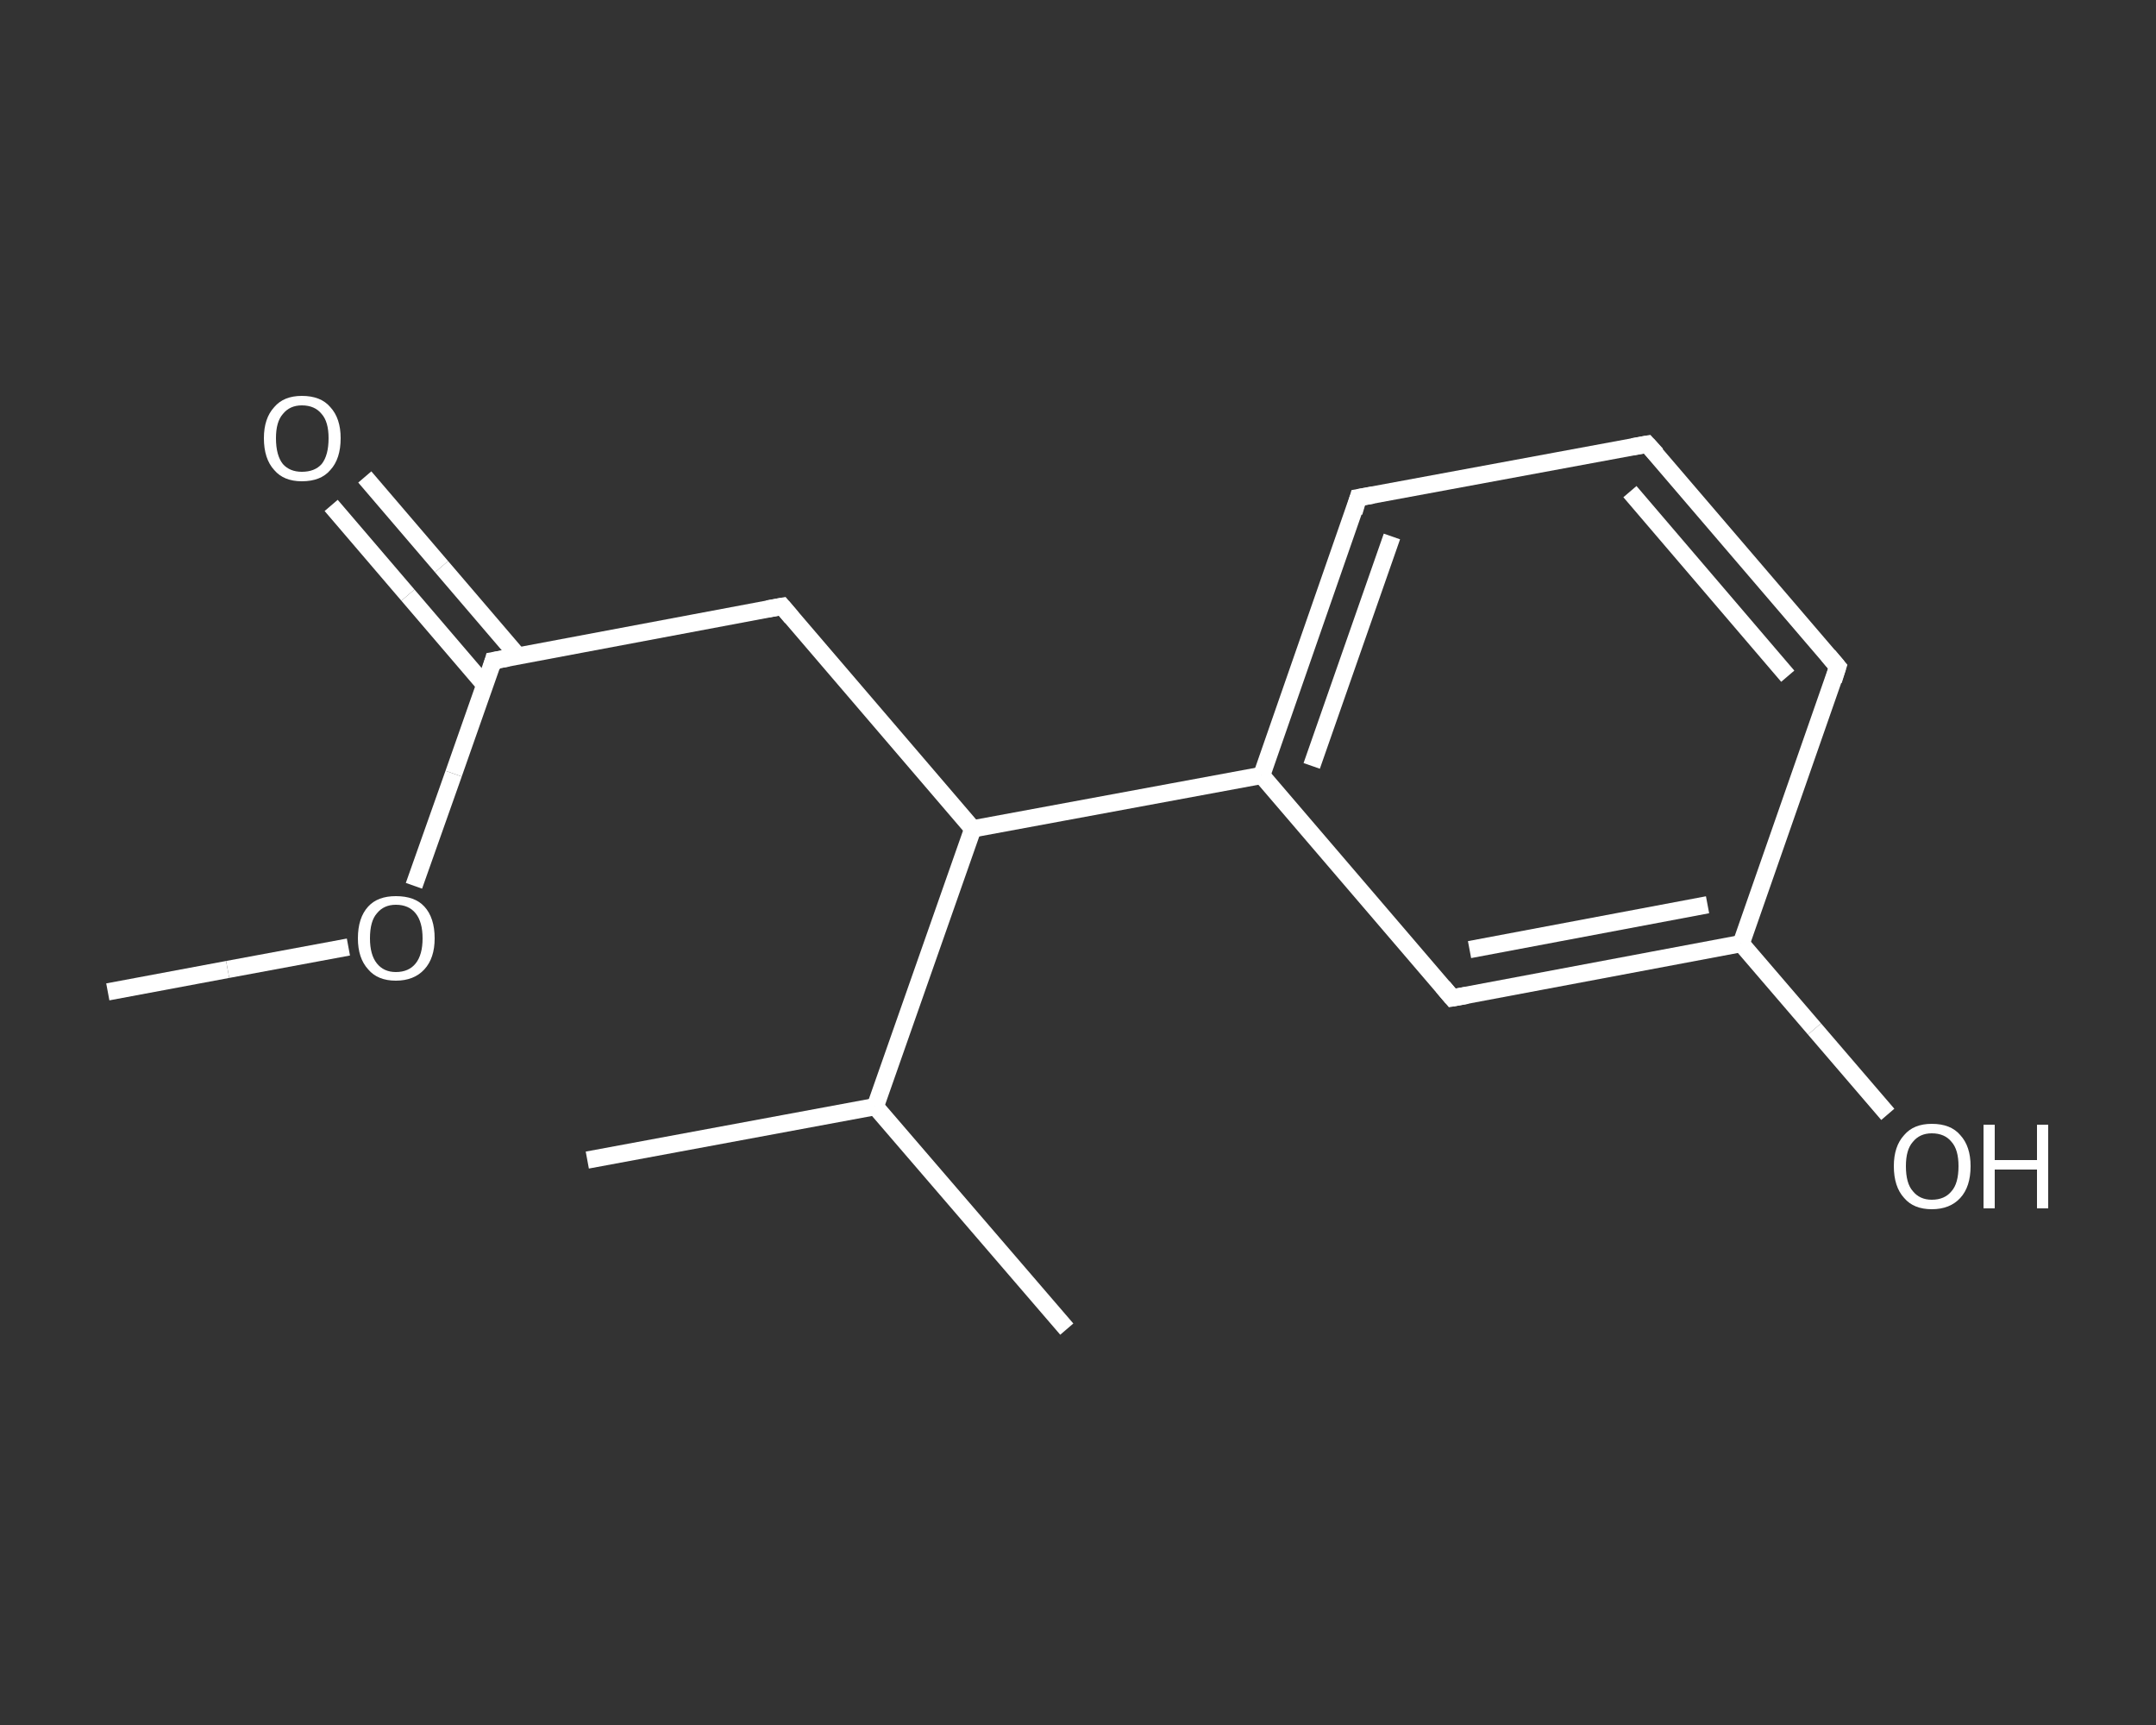 <?xml version='1.0' encoding='iso-8859-1'?>
<svg version='1.1' baseProfile='full'
              xmlns='http://www.w3.org/2000/svg'
                      xmlns:rdkit='http://www.rdkit.org/xml'
                      xmlns:xlink='http://www.w3.org/1999/xlink'
                  xml:space='preserve'
width='250px' height='200px' viewBox='0 0 250 200'>
<rect x="0" y="0" width="250" height="200" fill="#333333" stroke="none"/>
<!-- END OF HEADER -->
<rect style='opacity:1.0;fill:transparent;stroke:none' width='250.0' height='200.0' x='0.0' y='0.0'> </rect>
<path class='bond-0 atom-0 atom-1' d='M 12.5,115.0 L 26.4,112.4' style='fill:none;fill-rule:evenodd;stroke:#FFFFFF;stroke-width:2.0px;stroke-linecap:butt;stroke-linejoin:miter;stroke-opacity:1' />
<path class='bond-0 atom-0 atom-1' d='M 26.4,112.4 L 40.4,109.8' style='fill:none;fill-rule:evenodd;stroke:#FFFFFF;stroke-width:2.0px;stroke-linecap:butt;stroke-linejoin:miter;stroke-opacity:1' />
<path class='bond-1 atom-1 atom-2' d='M 48.0,102.7 L 52.6,89.7' style='fill:none;fill-rule:evenodd;stroke:#FFFFFF;stroke-width:2.0px;stroke-linecap:butt;stroke-linejoin:miter;stroke-opacity:1' />
<path class='bond-1 atom-1 atom-2' d='M 52.6,89.7 L 57.2,76.6' style='fill:none;fill-rule:evenodd;stroke:#FFFFFF;stroke-width:2.0px;stroke-linecap:butt;stroke-linejoin:miter;stroke-opacity:1' />
<path class='bond-2 atom-2 atom-3' d='M 60.1,76.1 L 51.2,65.7' style='fill:none;fill-rule:evenodd;stroke:#FFFFFF;stroke-width:2.0px;stroke-linecap:butt;stroke-linejoin:miter;stroke-opacity:1' />
<path class='bond-2 atom-2 atom-3' d='M 51.2,65.7 L 42.3,55.3' style='fill:none;fill-rule:evenodd;stroke:#FFFFFF;stroke-width:2.0px;stroke-linecap:butt;stroke-linejoin:miter;stroke-opacity:1' />
<path class='bond-2 atom-2 atom-3' d='M 56.2,79.4 L 47.3,69.0' style='fill:none;fill-rule:evenodd;stroke:#FFFFFF;stroke-width:2.0px;stroke-linecap:butt;stroke-linejoin:miter;stroke-opacity:1' />
<path class='bond-2 atom-2 atom-3' d='M 47.3,69.0 L 38.4,58.6' style='fill:none;fill-rule:evenodd;stroke:#FFFFFF;stroke-width:2.0px;stroke-linecap:butt;stroke-linejoin:miter;stroke-opacity:1' />
<path class='bond-3 atom-2 atom-4' d='M 57.2,76.6 L 90.7,70.3' style='fill:none;fill-rule:evenodd;stroke:#FFFFFF;stroke-width:2.0px;stroke-linecap:butt;stroke-linejoin:miter;stroke-opacity:1' />
<path class='bond-4 atom-4 atom-5' d='M 90.7,70.3 L 112.8,96.1' style='fill:none;fill-rule:evenodd;stroke:#FFFFFF;stroke-width:2.0px;stroke-linecap:butt;stroke-linejoin:miter;stroke-opacity:1' />
<path class='bond-5 atom-5 atom-6' d='M 112.8,96.1 L 146.3,89.9' style='fill:none;fill-rule:evenodd;stroke:#FFFFFF;stroke-width:2.0px;stroke-linecap:butt;stroke-linejoin:miter;stroke-opacity:1' />
<path class='bond-6 atom-6 atom-7' d='M 146.3,89.9 L 157.5,57.7' style='fill:none;fill-rule:evenodd;stroke:#FFFFFF;stroke-width:2.0px;stroke-linecap:butt;stroke-linejoin:miter;stroke-opacity:1' />
<path class='bond-6 atom-6 atom-7' d='M 152.1,88.8 L 161.4,62.2' style='fill:none;fill-rule:evenodd;stroke:#FFFFFF;stroke-width:2.0px;stroke-linecap:butt;stroke-linejoin:miter;stroke-opacity:1' />
<path class='bond-7 atom-7 atom-8' d='M 157.5,57.7 L 191.0,51.5' style='fill:none;fill-rule:evenodd;stroke:#FFFFFF;stroke-width:2.0px;stroke-linecap:butt;stroke-linejoin:miter;stroke-opacity:1' />
<path class='bond-8 atom-8 atom-9' d='M 191.0,51.5 L 213.1,77.3' style='fill:none;fill-rule:evenodd;stroke:#FFFFFF;stroke-width:2.0px;stroke-linecap:butt;stroke-linejoin:miter;stroke-opacity:1' />
<path class='bond-8 atom-8 atom-9' d='M 189.0,57.0 L 207.3,78.4' style='fill:none;fill-rule:evenodd;stroke:#FFFFFF;stroke-width:2.0px;stroke-linecap:butt;stroke-linejoin:miter;stroke-opacity:1' />
<path class='bond-9 atom-9 atom-10' d='M 213.1,77.3 L 201.9,109.4' style='fill:none;fill-rule:evenodd;stroke:#FFFFFF;stroke-width:2.0px;stroke-linecap:butt;stroke-linejoin:miter;stroke-opacity:1' />
<path class='bond-10 atom-10 atom-11' d='M 201.9,109.4 L 210.4,119.3' style='fill:none;fill-rule:evenodd;stroke:#FFFFFF;stroke-width:2.0px;stroke-linecap:butt;stroke-linejoin:miter;stroke-opacity:1' />
<path class='bond-10 atom-10 atom-11' d='M 210.4,119.3 L 218.9,129.2' style='fill:none;fill-rule:evenodd;stroke:#FFFFFF;stroke-width:2.0px;stroke-linecap:butt;stroke-linejoin:miter;stroke-opacity:1' />
<path class='bond-11 atom-10 atom-12' d='M 201.9,109.4 L 168.4,115.7' style='fill:none;fill-rule:evenodd;stroke:#FFFFFF;stroke-width:2.0px;stroke-linecap:butt;stroke-linejoin:miter;stroke-opacity:1' />
<path class='bond-11 atom-10 atom-12' d='M 198.0,104.9 L 170.4,110.1' style='fill:none;fill-rule:evenodd;stroke:#FFFFFF;stroke-width:2.0px;stroke-linecap:butt;stroke-linejoin:miter;stroke-opacity:1' />
<path class='bond-12 atom-5 atom-13' d='M 112.8,96.1 L 101.5,128.3' style='fill:none;fill-rule:evenodd;stroke:#FFFFFF;stroke-width:2.0px;stroke-linecap:butt;stroke-linejoin:miter;stroke-opacity:1' />
<path class='bond-13 atom-13 atom-14' d='M 101.5,128.3 L 68.1,134.5' style='fill:none;fill-rule:evenodd;stroke:#FFFFFF;stroke-width:2.0px;stroke-linecap:butt;stroke-linejoin:miter;stroke-opacity:1' />
<path class='bond-14 atom-13 atom-15' d='M 101.5,128.3 L 123.7,154.1' style='fill:none;fill-rule:evenodd;stroke:#FFFFFF;stroke-width:2.0px;stroke-linecap:butt;stroke-linejoin:miter;stroke-opacity:1' />
<path class='bond-15 atom-12 atom-6' d='M 168.4,115.7 L 146.3,89.9' style='fill:none;fill-rule:evenodd;stroke:#FFFFFF;stroke-width:2.0px;stroke-linecap:butt;stroke-linejoin:miter;stroke-opacity:1' />
<path d='M 57.0,77.3 L 57.2,76.6 L 58.9,76.3' style='fill:none;stroke:#FFFFFF;stroke-width:2.0px;stroke-linecap:butt;stroke-linejoin:miter;stroke-opacity:1;' />
<path d='M 89.0,70.6 L 90.7,70.3 L 91.8,71.6' style='fill:none;stroke:#FFFFFF;stroke-width:2.0px;stroke-linecap:butt;stroke-linejoin:miter;stroke-opacity:1;' />
<path d='M 157.0,59.4 L 157.5,57.7 L 159.2,57.4' style='fill:none;stroke:#FFFFFF;stroke-width:2.0px;stroke-linecap:butt;stroke-linejoin:miter;stroke-opacity:1;' />
<path d='M 189.3,51.8 L 191.0,51.5 L 192.1,52.7' style='fill:none;stroke:#FFFFFF;stroke-width:2.0px;stroke-linecap:butt;stroke-linejoin:miter;stroke-opacity:1;' />
<path d='M 212.0,76.0 L 213.1,77.3 L 212.6,78.9' style='fill:none;stroke:#FFFFFF;stroke-width:2.0px;stroke-linecap:butt;stroke-linejoin:miter;stroke-opacity:1;' />
<path d='M 170.1,115.4 L 168.4,115.7 L 167.3,114.4' style='fill:none;stroke:#FFFFFF;stroke-width:2.0px;stroke-linecap:butt;stroke-linejoin:miter;stroke-opacity:1;' />
<path class='atom-1' d='M 41.5 108.8
Q 41.5 106.4, 42.7 105.1
Q 43.8 103.9, 45.9 103.9
Q 48.1 103.9, 49.2 105.1
Q 50.4 106.4, 50.4 108.8
Q 50.4 111.1, 49.2 112.4
Q 48.0 113.7, 45.9 113.7
Q 43.8 113.7, 42.7 112.4
Q 41.5 111.1, 41.5 108.8
M 45.9 112.7
Q 47.4 112.7, 48.2 111.7
Q 49.0 110.7, 49.0 108.8
Q 49.0 106.9, 48.2 105.9
Q 47.4 104.9, 45.9 104.9
Q 44.5 104.9, 43.7 105.9
Q 42.9 106.8, 42.9 108.8
Q 42.9 110.7, 43.7 111.7
Q 44.5 112.7, 45.9 112.7
' fill='#FFFFFF'/>
<path class='atom-3' d='M 30.6 50.8
Q 30.6 48.5, 31.8 47.2
Q 32.9 45.9, 35.0 45.9
Q 37.2 45.9, 38.3 47.2
Q 39.5 48.5, 39.5 50.8
Q 39.5 53.2, 38.3 54.5
Q 37.2 55.8, 35.0 55.8
Q 32.9 55.8, 31.8 54.5
Q 30.6 53.2, 30.6 50.8
M 35.0 54.7
Q 36.5 54.7, 37.3 53.8
Q 38.1 52.8, 38.1 50.8
Q 38.1 48.9, 37.3 48.0
Q 36.5 47.0, 35.0 47.0
Q 33.6 47.0, 32.8 48.0
Q 32.0 48.9, 32.0 50.8
Q 32.0 52.8, 32.8 53.8
Q 33.6 54.7, 35.0 54.7
' fill='#FFFFFF'/>
<path class='atom-11' d='M 219.6 135.2
Q 219.6 132.9, 220.8 131.6
Q 221.9 130.3, 224.0 130.3
Q 226.2 130.3, 227.3 131.6
Q 228.5 132.9, 228.5 135.2
Q 228.5 137.6, 227.3 138.9
Q 226.1 140.2, 224.0 140.2
Q 221.9 140.2, 220.8 138.9
Q 219.6 137.6, 219.6 135.2
M 224.0 139.1
Q 225.5 139.1, 226.3 138.1
Q 227.1 137.2, 227.1 135.2
Q 227.1 133.3, 226.3 132.4
Q 225.5 131.4, 224.0 131.4
Q 222.6 131.4, 221.8 132.4
Q 221.0 133.3, 221.0 135.2
Q 221.0 137.2, 221.8 138.1
Q 222.6 139.1, 224.0 139.1
' fill='#FFFFFF'/>
<path class='atom-11' d='M 230.0 130.4
L 231.3 130.4
L 231.3 134.5
L 236.2 134.5
L 236.2 130.4
L 237.5 130.4
L 237.5 140.1
L 236.2 140.1
L 236.2 135.6
L 231.3 135.6
L 231.3 140.1
L 230.0 140.1
L 230.0 130.4
' fill='#FFFFFF'/>
</svg>
